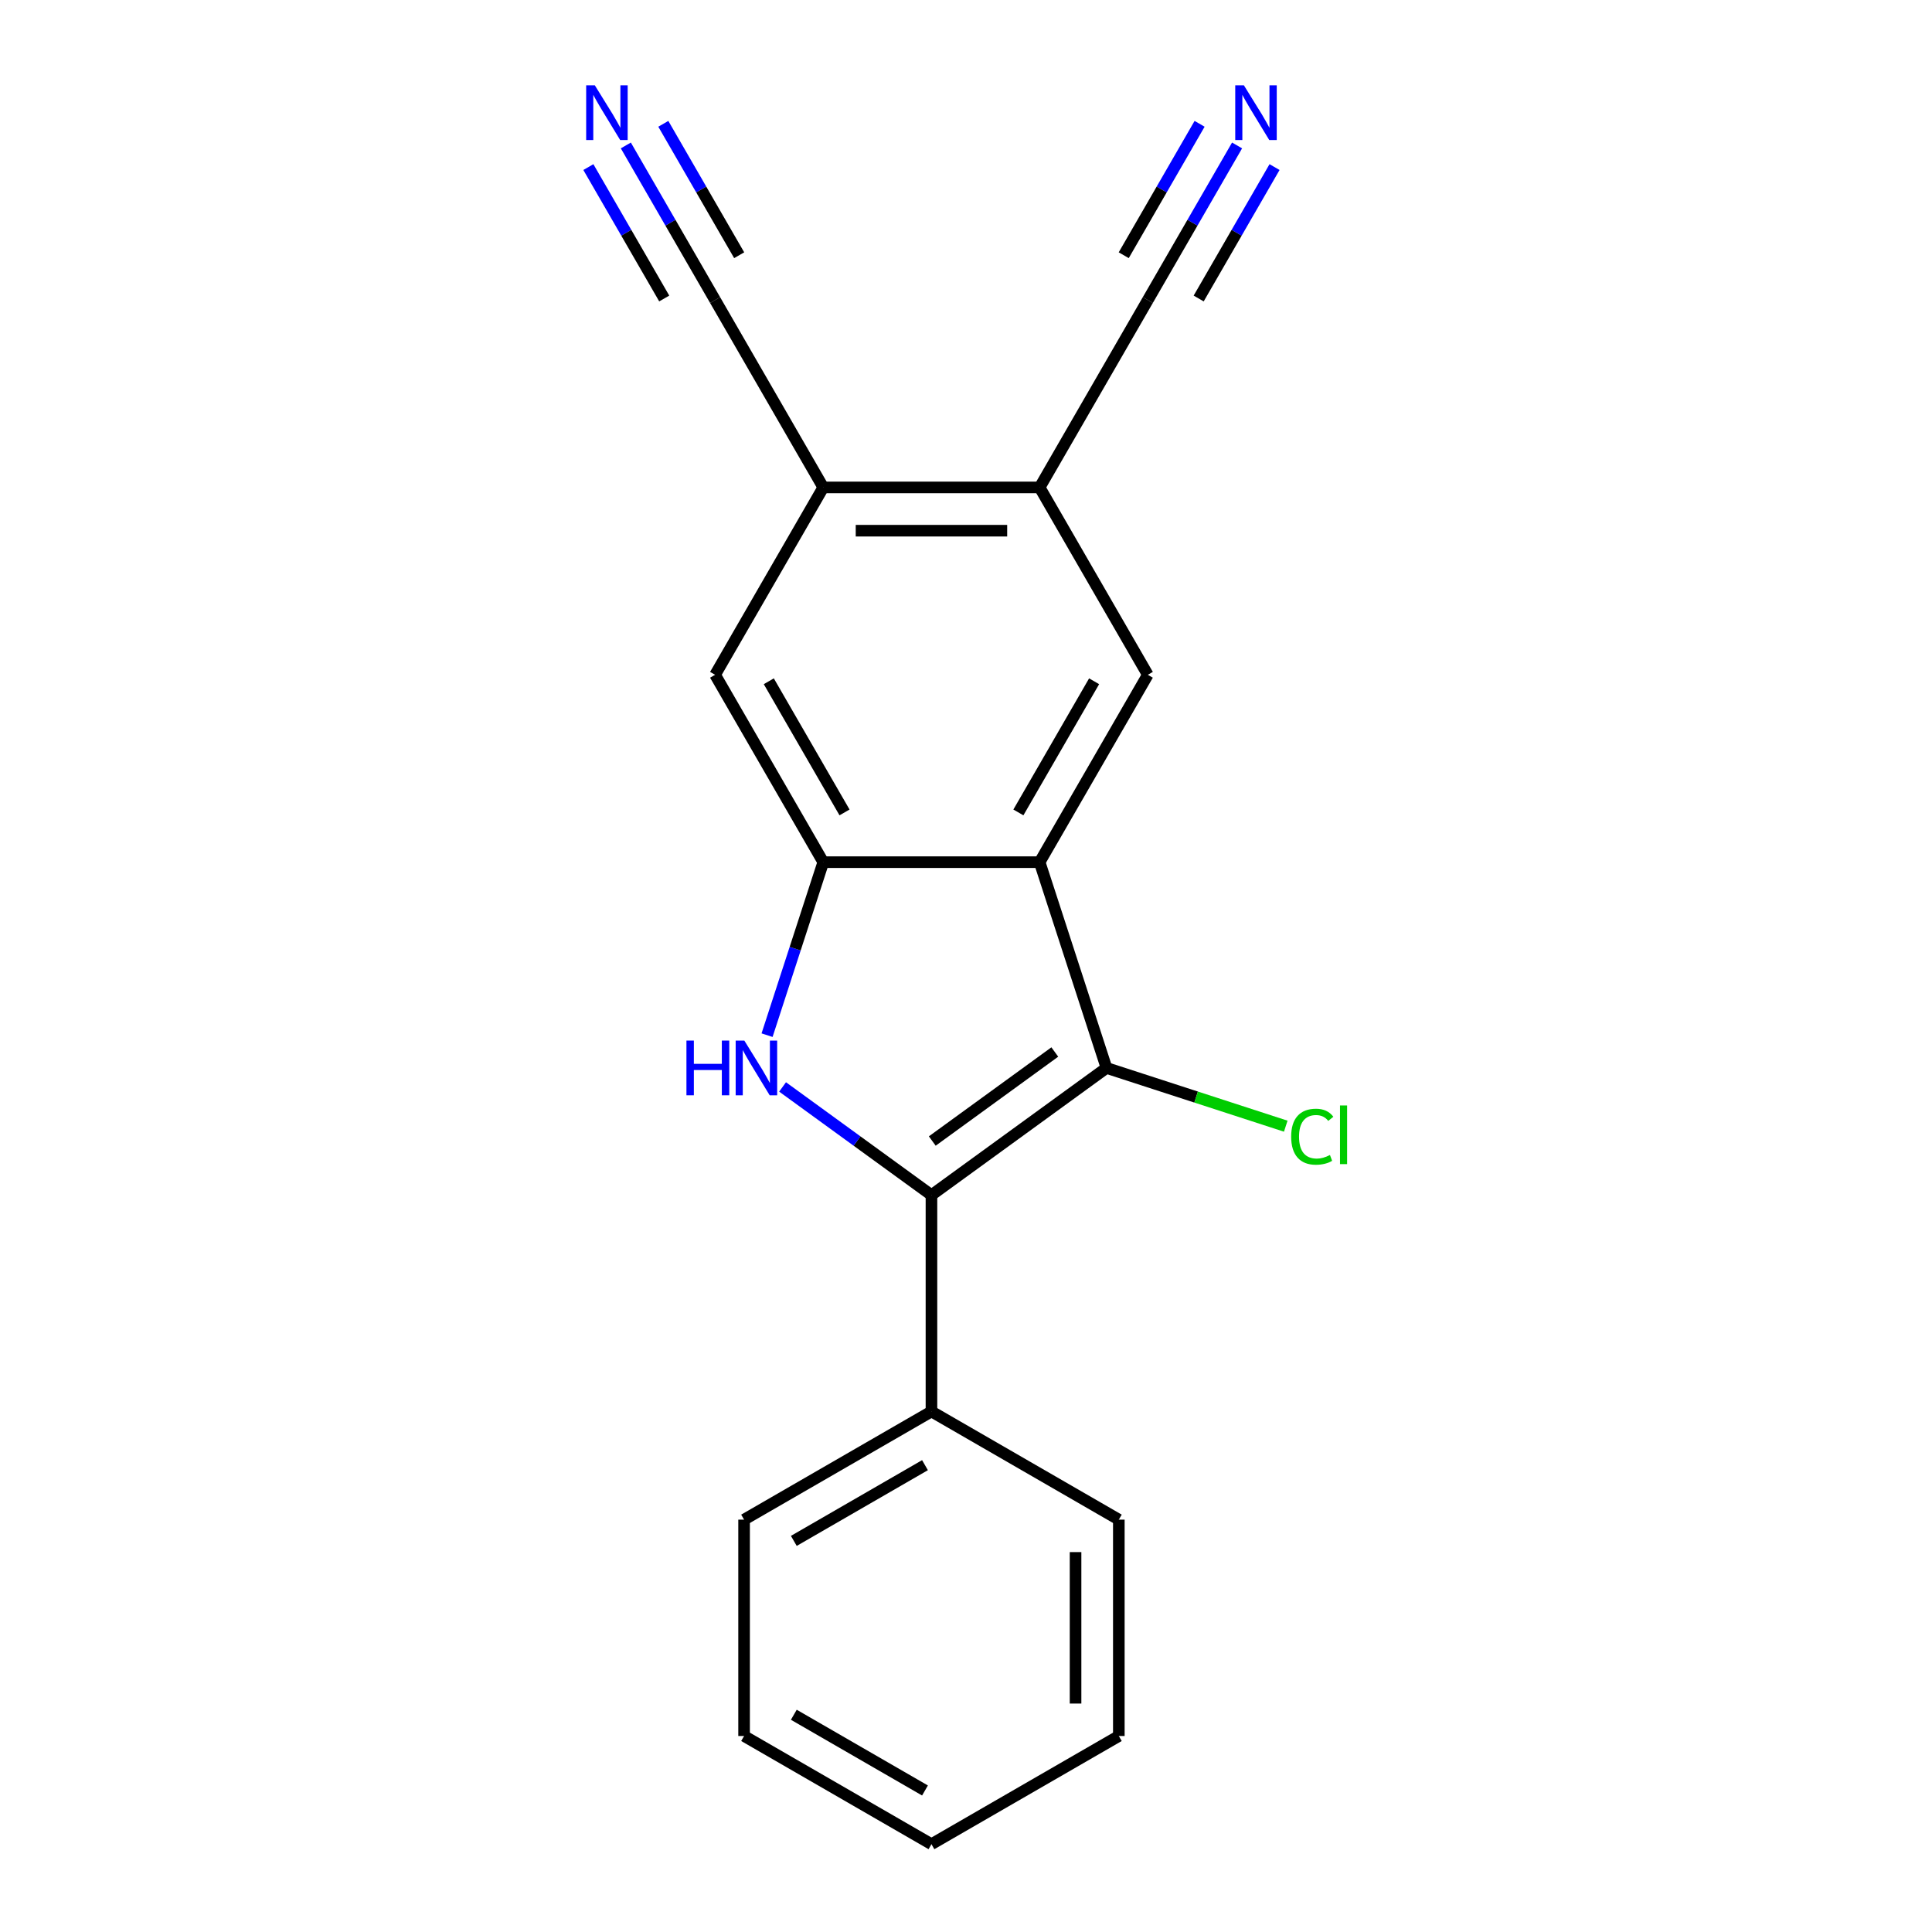 <?xml version='1.0' encoding='iso-8859-1'?>
<svg version='1.1' baseProfile='full'
              xmlns='http://www.w3.org/2000/svg'
                      xmlns:rdkit='http://www.rdkit.org/xml'
                      xmlns:xlink='http://www.w3.org/1999/xlink'
                  xml:space='preserve'
width='1000px' height='1000px' viewBox='0 0 1000 1000'>
<!-- END OF HEADER -->
<rect style='opacity:1.0;fill:#FFFFFF;stroke:none' width='1000' height='1000' x='0' y='0'> </rect>
<path class='bond-0' d='M 482.12,618.586 L 443.591,590.593' style='fill:none;fill-rule:evenodd;stroke:#000000;stroke-width:6px;stroke-linecap:butt;stroke-linejoin:miter;stroke-opacity:1' />
<path class='bond-0' d='M 443.591,590.593 L 405.061,562.599' style='fill:none;fill-rule:evenodd;stroke:#0000FF;stroke-width:6px;stroke-linecap:butt;stroke-linejoin:miter;stroke-opacity:1' />
<path class='bond-1' d='M 482.12,618.586 L 572.719,552.762' style='fill:none;fill-rule:evenodd;stroke:#000000;stroke-width:6px;stroke-linecap:butt;stroke-linejoin:miter;stroke-opacity:1' />
<path class='bond-1' d='M 482.545,590.593 L 545.964,544.516' style='fill:none;fill-rule:evenodd;stroke:#000000;stroke-width:6px;stroke-linecap:butt;stroke-linejoin:miter;stroke-opacity:1' />
<path class='bond-12' d='M 482.12,618.586 L 482.12,730.573' style='fill:none;fill-rule:evenodd;stroke:#000000;stroke-width:6px;stroke-linecap:butt;stroke-linejoin:miter;stroke-opacity:1' />
<path class='bond-3' d='M 397.032,535.803 L 411.579,491.03' style='fill:none;fill-rule:evenodd;stroke:#0000FF;stroke-width:6px;stroke-linecap:butt;stroke-linejoin:miter;stroke-opacity:1' />
<path class='bond-3' d='M 411.579,491.03 L 426.127,446.257' style='fill:none;fill-rule:evenodd;stroke:#000000;stroke-width:6px;stroke-linecap:butt;stroke-linejoin:miter;stroke-opacity:1' />
<path class='bond-2' d='M 572.719,552.762 L 538.113,446.257' style='fill:none;fill-rule:evenodd;stroke:#000000;stroke-width:6px;stroke-linecap:butt;stroke-linejoin:miter;stroke-opacity:1' />
<path class='bond-13' d='M 572.719,552.762 L 619.112,567.836' style='fill:none;fill-rule:evenodd;stroke:#000000;stroke-width:6px;stroke-linecap:butt;stroke-linejoin:miter;stroke-opacity:1' />
<path class='bond-13' d='M 619.112,567.836 L 665.505,582.91' style='fill:none;fill-rule:evenodd;stroke:#00CC00;stroke-width:6px;stroke-linecap:butt;stroke-linejoin:miter;stroke-opacity:1' />
<path class='bond-4' d='M 538.113,446.257 L 594.107,349.274' style='fill:none;fill-rule:evenodd;stroke:#000000;stroke-width:6px;stroke-linecap:butt;stroke-linejoin:miter;stroke-opacity:1' />
<path class='bond-4' d='M 527.116,420.511 L 566.311,352.623' style='fill:none;fill-rule:evenodd;stroke:#000000;stroke-width:6px;stroke-linecap:butt;stroke-linejoin:miter;stroke-opacity:1' />
<path class='bond-19' d='M 538.113,446.257 L 426.127,446.257' style='fill:none;fill-rule:evenodd;stroke:#000000;stroke-width:6px;stroke-linecap:butt;stroke-linejoin:miter;stroke-opacity:1' />
<path class='bond-7' d='M 426.127,446.257 L 370.134,349.274' style='fill:none;fill-rule:evenodd;stroke:#000000;stroke-width:6px;stroke-linecap:butt;stroke-linejoin:miter;stroke-opacity:1' />
<path class='bond-7' d='M 437.125,420.511 L 397.929,352.623' style='fill:none;fill-rule:evenodd;stroke:#000000;stroke-width:6px;stroke-linecap:butt;stroke-linejoin:miter;stroke-opacity:1' />
<path class='bond-5' d='M 594.107,349.274 L 538.113,252.291' style='fill:none;fill-rule:evenodd;stroke:#000000;stroke-width:6px;stroke-linecap:butt;stroke-linejoin:miter;stroke-opacity:1' />
<path class='bond-10' d='M 538.113,252.291 L 594.107,155.308' style='fill:none;fill-rule:evenodd;stroke:#000000;stroke-width:6px;stroke-linecap:butt;stroke-linejoin:miter;stroke-opacity:1' />
<path class='bond-20' d='M 538.113,252.291 L 426.127,252.291' style='fill:none;fill-rule:evenodd;stroke:#000000;stroke-width:6px;stroke-linecap:butt;stroke-linejoin:miter;stroke-opacity:1' />
<path class='bond-20' d='M 521.315,274.688 L 442.925,274.688' style='fill:none;fill-rule:evenodd;stroke:#000000;stroke-width:6px;stroke-linecap:butt;stroke-linejoin:miter;stroke-opacity:1' />
<path class='bond-6' d='M 426.127,252.291 L 370.134,349.274' style='fill:none;fill-rule:evenodd;stroke:#000000;stroke-width:6px;stroke-linecap:butt;stroke-linejoin:miter;stroke-opacity:1' />
<path class='bond-11' d='M 426.127,252.291 L 370.134,155.308' style='fill:none;fill-rule:evenodd;stroke:#000000;stroke-width:6px;stroke-linecap:butt;stroke-linejoin:miter;stroke-opacity:1' />
<path class='bond-8' d='M 640.308,75.284 L 617.207,115.296' style='fill:none;fill-rule:evenodd;stroke:#0000FF;stroke-width:6px;stroke-linecap:butt;stroke-linejoin:miter;stroke-opacity:1' />
<path class='bond-8' d='M 617.207,115.296 L 594.107,155.308' style='fill:none;fill-rule:evenodd;stroke:#000000;stroke-width:6px;stroke-linecap:butt;stroke-linejoin:miter;stroke-opacity:1' />
<path class='bond-8' d='M 620.911,64.086 L 601.276,98.096' style='fill:none;fill-rule:evenodd;stroke:#0000FF;stroke-width:6px;stroke-linecap:butt;stroke-linejoin:miter;stroke-opacity:1' />
<path class='bond-8' d='M 601.276,98.096 L 581.64,132.106' style='fill:none;fill-rule:evenodd;stroke:#000000;stroke-width:6px;stroke-linecap:butt;stroke-linejoin:miter;stroke-opacity:1' />
<path class='bond-8' d='M 659.705,86.483 L 640.069,120.493' style='fill:none;fill-rule:evenodd;stroke:#0000FF;stroke-width:6px;stroke-linecap:butt;stroke-linejoin:miter;stroke-opacity:1' />
<path class='bond-8' d='M 640.069,120.493 L 620.433,154.503' style='fill:none;fill-rule:evenodd;stroke:#000000;stroke-width:6px;stroke-linecap:butt;stroke-linejoin:miter;stroke-opacity:1' />
<path class='bond-9' d='M 323.932,75.284 L 347.033,115.296' style='fill:none;fill-rule:evenodd;stroke:#0000FF;stroke-width:6px;stroke-linecap:butt;stroke-linejoin:miter;stroke-opacity:1' />
<path class='bond-9' d='M 347.033,115.296 L 370.134,155.308' style='fill:none;fill-rule:evenodd;stroke:#000000;stroke-width:6px;stroke-linecap:butt;stroke-linejoin:miter;stroke-opacity:1' />
<path class='bond-9' d='M 304.536,86.483 L 324.171,120.493' style='fill:none;fill-rule:evenodd;stroke:#0000FF;stroke-width:6px;stroke-linecap:butt;stroke-linejoin:miter;stroke-opacity:1' />
<path class='bond-9' d='M 324.171,120.493 L 343.807,154.503' style='fill:none;fill-rule:evenodd;stroke:#000000;stroke-width:6px;stroke-linecap:butt;stroke-linejoin:miter;stroke-opacity:1' />
<path class='bond-9' d='M 343.329,64.086 L 362.964,98.096' style='fill:none;fill-rule:evenodd;stroke:#0000FF;stroke-width:6px;stroke-linecap:butt;stroke-linejoin:miter;stroke-opacity:1' />
<path class='bond-9' d='M 362.964,98.096 L 382.6,132.106' style='fill:none;fill-rule:evenodd;stroke:#000000;stroke-width:6px;stroke-linecap:butt;stroke-linejoin:miter;stroke-opacity:1' />
<path class='bond-14' d='M 482.12,730.573 L 385.137,786.566' style='fill:none;fill-rule:evenodd;stroke:#000000;stroke-width:6px;stroke-linecap:butt;stroke-linejoin:miter;stroke-opacity:1' />
<path class='bond-14' d='M 478.771,758.368 L 410.883,797.564' style='fill:none;fill-rule:evenodd;stroke:#000000;stroke-width:6px;stroke-linecap:butt;stroke-linejoin:miter;stroke-opacity:1' />
<path class='bond-15' d='M 482.12,730.573 L 579.103,786.566' style='fill:none;fill-rule:evenodd;stroke:#000000;stroke-width:6px;stroke-linecap:butt;stroke-linejoin:miter;stroke-opacity:1' />
<path class='bond-17' d='M 385.137,786.566 L 385.137,898.552' style='fill:none;fill-rule:evenodd;stroke:#000000;stroke-width:6px;stroke-linecap:butt;stroke-linejoin:miter;stroke-opacity:1' />
<path class='bond-16' d='M 579.103,786.566 L 579.103,898.552' style='fill:none;fill-rule:evenodd;stroke:#000000;stroke-width:6px;stroke-linecap:butt;stroke-linejoin:miter;stroke-opacity:1' />
<path class='bond-16' d='M 556.706,803.364 L 556.706,881.754' style='fill:none;fill-rule:evenodd;stroke:#000000;stroke-width:6px;stroke-linecap:butt;stroke-linejoin:miter;stroke-opacity:1' />
<path class='bond-21' d='M 579.103,898.552 L 482.12,954.545' style='fill:none;fill-rule:evenodd;stroke:#000000;stroke-width:6px;stroke-linecap:butt;stroke-linejoin:miter;stroke-opacity:1' />
<path class='bond-18' d='M 385.137,898.552 L 482.12,954.545' style='fill:none;fill-rule:evenodd;stroke:#000000;stroke-width:6px;stroke-linecap:butt;stroke-linejoin:miter;stroke-opacity:1' />
<path class='bond-18' d='M 410.883,887.555 L 478.771,926.75' style='fill:none;fill-rule:evenodd;stroke:#000000;stroke-width:6px;stroke-linecap:butt;stroke-linejoin:miter;stroke-opacity:1' />
<path  class='atom-1' d='M 355.301 538.602
L 359.141 538.602
L 359.141 550.642
L 373.621 550.642
L 373.621 538.602
L 377.461 538.602
L 377.461 566.922
L 373.621 566.922
L 373.621 553.842
L 359.141 553.842
L 359.141 566.922
L 355.301 566.922
L 355.301 538.602
' fill='#0000FF'/>
<path  class='atom-1' d='M 385.261 538.602
L 394.541 553.602
Q 395.461 555.082, 396.941 557.762
Q 398.421 560.442, 398.501 560.602
L 398.501 538.602
L 402.261 538.602
L 402.261 566.922
L 398.381 566.922
L 388.421 550.522
Q 387.261 548.602, 386.021 546.402
Q 384.821 544.202, 384.461 543.522
L 384.461 566.922
L 380.781 566.922
L 380.781 538.602
L 385.261 538.602
' fill='#0000FF'/>
<path  class='atom-9' d='M 643.84 44.165
L 653.12 59.165
Q 654.04 60.645, 655.52 63.325
Q 657 66.005, 657.08 66.165
L 657.08 44.165
L 660.84 44.165
L 660.84 72.485
L 656.96 72.485
L 647 56.085
Q 645.84 54.165, 644.6 51.965
Q 643.4 49.765, 643.04 49.085
L 643.04 72.485
L 639.36 72.485
L 639.36 44.165
L 643.84 44.165
' fill='#0000FF'/>
<path  class='atom-10' d='M 307.881 44.165
L 317.161 59.165
Q 318.081 60.645, 319.561 63.325
Q 321.041 66.005, 321.121 66.165
L 321.121 44.165
L 324.881 44.165
L 324.881 72.485
L 321.001 72.485
L 311.041 56.085
Q 309.881 54.165, 308.641 51.965
Q 307.441 49.765, 307.081 49.085
L 307.081 72.485
L 303.401 72.485
L 303.401 44.165
L 307.881 44.165
' fill='#0000FF'/>
<path  class='atom-14' d='M 668.304 588.348
Q 668.304 581.308, 671.584 577.628
Q 674.904 573.908, 681.184 573.908
Q 687.024 573.908, 690.144 578.028
L 687.504 580.188
Q 685.224 577.188, 681.184 577.188
Q 676.904 577.188, 674.624 580.068
Q 672.384 582.908, 672.384 588.348
Q 672.384 593.948, 674.704 596.828
Q 677.064 599.708, 681.624 599.708
Q 684.744 599.708, 688.384 597.828
L 689.504 600.828
Q 688.024 601.788, 685.784 602.348
Q 683.544 602.908, 681.064 602.908
Q 674.904 602.908, 671.584 599.148
Q 668.304 595.388, 668.304 588.348
' fill='#00CC00'/>
<path  class='atom-14' d='M 693.584 572.188
L 697.264 572.188
L 697.264 602.548
L 693.584 602.548
L 693.584 572.188
' fill='#00CC00'/>
</svg>
